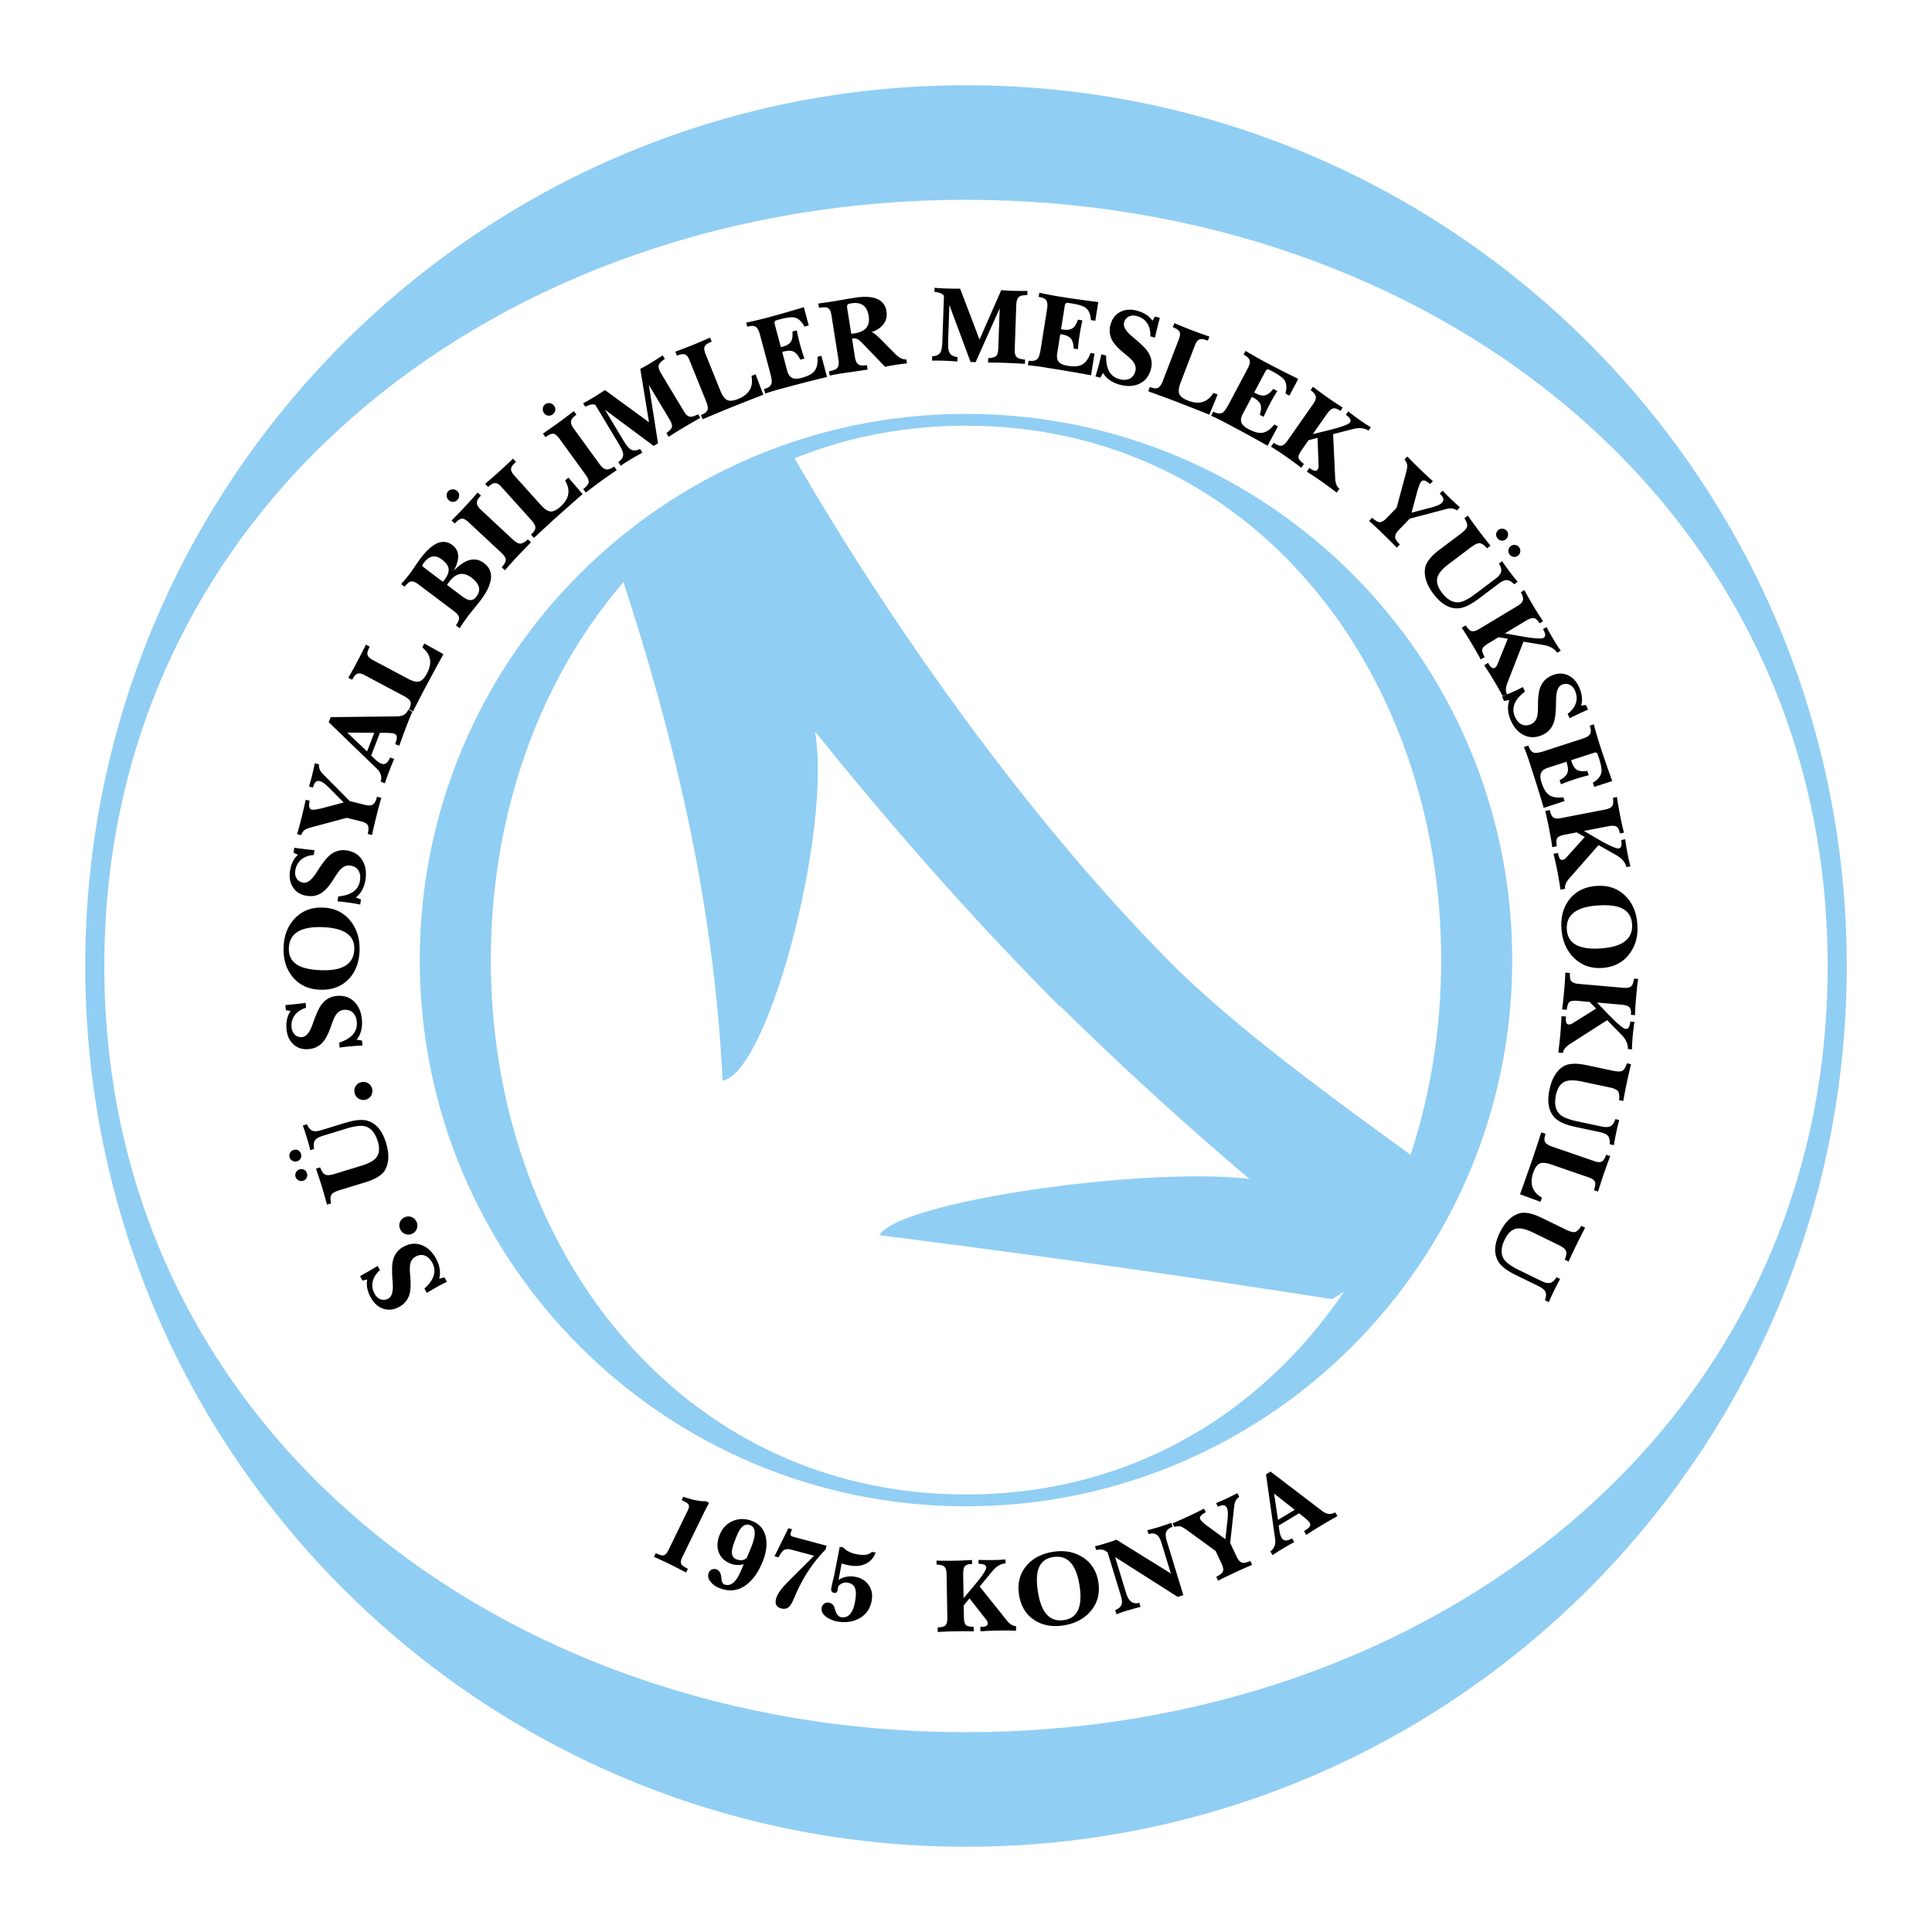 <svg xmlns="http://www.w3.org/2000/svg" width="2500" height="2500" viewBox="0 0 192.756 192.756"><g fill-rule="evenodd" clip-rule="evenodd"><path fill="#fff" d="M0 0h192.756v192.756H0V0z"/><path d="M41.879 95.788c0-30.098 24.4-54.496 54.498-54.496 30.099 0 54.5 24.398 54.5 54.496 0 30.097-24.4 54.496-54.5 54.496-30.098-.001-54.498-24.399-54.498-54.496zm7.089 0c0 28.63 18.778 53.316 47.409 53.316 28.632 0 47.41-24.686 47.41-53.316s-18.777-53.316-47.41-53.316c-28.63-.001-47.409 24.685-47.409 53.316z" fill="#91cef4"/><path d="M44.587 127.887a18.16 18.16 0 0 0-.932.48c-.409.229-.766.438-1.069.629l-.24-.434c.98-.889 1.235-1.756.767-2.602-.188-.338-.422-.564-.702-.678-.303-.121-.621-.09-.954.094-.313.174-.497.469-.552.885-.027.205-.018.572.028 1.105.064.738.042 1.312-.066 1.717a2.041 2.041 0 0 1-1.028 1.299c-.55.305-1.089.365-1.618.182-.506-.174-.914-.541-1.224-1.1-.351-.633-.47-1.236-.359-1.811l-.472.111-.245-.443c.605-.334 1.19-.676 1.754-1.02l.235.424c-.371.322-.608.684-.713 1.088-.108.434-.046.859.185 1.277.15.27.346.449.589.539.254.098.515.07.782-.076.359-.201.499-.748.42-1.643-.072-.928-.074-1.584-.006-1.967.127-.705.481-1.219 1.062-1.539.639-.355 1.262-.412 1.87-.17.564.221 1.027.66 1.391 1.314.39.703.499 1.381.328 2.035l.525-.141.244.445zm-3.462-4.799a.889.889 0 0 1-1.195-.444.87.87 0 0 1-.036-.688.86.86 0 0 1 .469-.502c.226-.105.455-.117.686-.033s.399.24.504.467a.876.876 0 0 1 .036.691.863.863 0 0 1-.464.509zm-4.663-5.133l-2.516.768c-.446.137-.728.277-.845.424-.145.186-.166.49-.062.914l-.413.127a54.557 54.557 0 0 0-1.099-3.592l.413-.125c.153.404.33.648.532.732.185.076.488.049.91-.08l2.673-.816c.737-.227 1.232-.498 1.486-.818.31-.389.359-.93.146-1.625-.246-.803-.646-1.293-1.199-1.473-.404-.131-1.034-.064-1.891.197l-2.373.727c-.393.119-.653.266-.781.436-.148.201-.182.494-.1.883l-.383.115a24.16 24.16 0 0 0-.341-1.225 20.047 20.047 0 0 0-.41-1.23l.413-.127c.152.355.342.574.569.654.198.072.488.051.871-.066l2.37-.725c.986-.303 1.744-.369 2.272-.199.841.268 1.444.998 1.809 2.189.331 1.082.304 1.979-.081 2.686-.276.515-.933.931-1.97 1.249zm-6.233-.148a.577.577 0 0 1-.449-.049.556.556 0 0 1-.292-.344.575.575 0 0 1 .045-.451.567.567 0 0 1 .348-.291.57.57 0 0 1 .458.033.578.578 0 0 1 .284.363.572.572 0 0 1-.394.739zm-.593-1.942c-.151.047-.3.031-.449-.047s-.246-.193-.292-.344a.576.576 0 0 1 .046-.453.568.568 0 0 1 .348-.291.578.578 0 0 1 .458.035.577.577 0 0 1 .284.361.561.561 0 0 1-.04.453.57.57 0 0 1-.355.286zm6.807-6.14a.887.887 0 0 1-1.065-.699.865.865 0 0 1 .12-.678.862.862 0 0 1 .57-.385.854.854 0 0 1 .675.123.861.861 0 0 1 .387.566.882.882 0 0 1-.121.684.86.86 0 0 1-.566.389zm-.282-5.407a20.995 20.995 0 0 0-2.279.2l-.043-.494c1.257-.414 1.843-1.102 1.759-2.064-.034-.385-.155-.686-.365-.904-.229-.234-.532-.336-.91-.303-.357.031-.645.227-.864.584-.109.176-.25.516-.424 1.021-.243.701-.495 1.215-.759 1.541-.373.459-.861.715-1.467.77-.627.055-1.144-.109-1.551-.494-.392-.363-.616-.863-.671-1.5-.063-.721.073-1.32.408-1.801l-.476-.092-.044-.504a44.968 44.968 0 0 0 2.017-.219l.042.484c-.469.143-.833.377-1.094.703-.275.352-.392.766-.35 1.242.027.307.133.553.318.732.193.191.442.273.746.248.409-.037.76-.479 1.052-1.33.311-.877.575-1.477.794-1.799.403-.592.935-.918 1.596-.975.728-.064 1.32.139 1.776.605.425.432.671 1.021.736 1.766.07.801-.106 1.465-.528 1.992l.536.086.045.505zm-4.113-7.521c2.149.074 3.249-.621 3.3-2.087.048-1.396-1.012-2.131-3.182-2.207-2.18-.076-3.296.619-3.347 2.085-.029.831.317 1.426 1.04 1.785.505.248 1.234.391 2.189.424zm3.824-1.932c-.041 1.176-.408 2.122-1.1 2.836-.719.738-1.66 1.086-2.826 1.045-1.168-.041-2.088-.471-2.759-1.287-.637-.783-.935-1.767-.894-2.954.041-1.166.41-2.118 1.106-2.856.727-.772 1.663-1.139 2.812-1.099 1.158.041 2.078.486 2.758 1.335.643.807.945 1.8.903 2.98zm.068-4.618c-.345-.07-.689-.128-1.034-.177a22.419 22.419 0 0 0-1.231-.142l.069-.49c1.317-.12 2.043-.659 2.178-1.616.054-.383.003-.704-.152-.964-.17-.279-.443-.445-.819-.499-.355-.05-.68.075-.974.374-.145.146-.358.446-.643.899-.394.63-.755 1.074-1.087 1.332-.466.364-1 .503-1.602.419-.623-.087-1.089-.364-1.4-.83-.3-.443-.405-.98-.316-1.613.1-.717.368-1.271.803-1.664l-.444-.195.07-.5c.686.096 1.357.177 2.015.241l-.067.479c-.489.034-.897.181-1.224.44-.347.281-.554.658-.621 1.131-.043.306.005.568.145.786.146.229.369.366.672.408.407.058.848-.295 1.324-1.058.5-.785.893-1.309 1.179-1.574.525-.487 1.117-.684 1.774-.591.723.102 1.254.432 1.595.99.317.516.424 1.145.32 1.886-.112.796-.433 1.403-.963 1.822l.503.204-.07.502zm1.179-6.935l-.429-.107c.089-.388.097-.665.022-.829-.086-.192-.315-.334-.687-.427l-1.417-.354-3.427.913c-.365.097-.614.188-.747.27-.15.093-.281.276-.393.548l-.398-.099a49.343 49.343 0 0 0 .856-3.434l.398.099c-.117.527-.052.822.196.884.155.039.509-.01 1.062-.146l2.132-.568-1.452-1.465c-.388-.385-.694-.605-.919-.661-.203-.05-.363-.003-.48.142-.07.088-.14.253-.212.496l-.398-.099c.086-.254.188-.622.309-1.103a45.9 45.9 0 0 0 .198-.864c.027-.124.052-.243.073-.357l.419.105c-.032.348.092.664.372.948l2.695 2.719 1.499.374c.383.096.662.078.839-.051.159-.117.288-.369.385-.757l.429.108a51.055 51.055 0 0 0-.486 1.815c-.22.885-.367 1.519-.439 1.9zm1.28-5.166l-.413-.159c.14-.48.006-.917-.4-1.31l-4.79-4.622.194-.506 6.569-.074c.311-.005.552-.054.723-.146.191-.107.35-.294.476-.562l.413.159a54.548 54.548 0 0 0-1.333 3.473l-.414-.159c.097-.291.15-.479.161-.565.029-.241-.047-.396-.228-.466-.151-.058-.431-.089-.841-.093l-.612-.004-.871 2.268.329.317c.258.251.485.415.683.49.367.141.657-.064.87-.617l.413.158a27.47 27.47 0 0 0-.929 2.418zm-1.774-3.176l.715-1.862-2.689-.013 1.974 1.875zm4.54-3.939l-.391-.208.04-.075c.175-.33.214-.592.115-.789-.081-.162-.294-.336-.642-.52l-3.935-2.092c-.294-.157-.531-.197-.711-.121-.162.065-.323.249-.483.55l-.025.047-.381-.203c.349-.611.65-1.155.905-1.633.195-.367.479-.924.853-1.673l.381.203-.029.056c-.174.327-.239.577-.197.752.044.187.228.366.55.538l3.484 1.853c.475.252.843.345 1.106.278.278-.067.542-.336.793-.808.549-1.033.394-1.897-.467-2.593l.208-.39 1.902 1.065c-.262.469-.523.947-.786 1.432l-.791 1.465a140.04 140.04 0 0 0-1.238 2.379c-.012.021-.031.061-.059.118l-.063.127a2.889 2.889 0 0 1-.07.121l-.069.121zm3.02-12.986c.017-.022.043-.055.079-.096.036-.042.062-.074.079-.096.313-.416.452-.781.416-1.094-.036-.314-.259-.625-.668-.934-.662-.499-1.259-.396-1.791.31a1.277 1.277 0 0 0-.146.221c-.032.082-.006.154.075.215l1.956 1.474zm.412.311l1.447 1.09c.323.243.577.381.762.416.273.052.517-.063.73-.347.484-.643.318-1.271-.498-1.886-.81-.611-1.556-.464-2.236.439a4.225 4.225 0 0 0-.205.288zm1.262 4.315l-.371-.279c.229-.316.334-.572.313-.766-.021-.194-.186-.408-.495-.641l-3.578-2.696c-.303-.229-.551-.32-.743-.275-.166.039-.37.213-.612.524l-.35-.263c.373-.423.659-.767.857-1.03.125-.166.303-.421.536-.765.232-.344.411-.599.536-.765 1.194-1.586 2.254-2.03 3.177-1.335.732.552.777 1.41.134 2.572 1.135-1.179 2.144-1.437 3.024-.772 1.047.788.929 2.033-.353 3.734a24.95 24.95 0 0 1-.623.781c-.282.344-.489.604-.623.781-.216.293-.494.691-.829 1.195zm4.512-5.776l-.315-.294c.279-.321.415-.576.407-.765-.008-.189-.166-.428-.474-.715l-3.205-2.989c-.275-.256-.498-.385-.671-.385-.187 0-.407.136-.661.408l-.076.081-.324-.301c.498-.501.94-.961 1.328-1.376.41-.439.835-.912 1.277-1.417l.324.302-.083.089c-.231.249-.339.473-.321.673.017.201.15.417.399.649l3.206 2.988c.287.268.534.399.739.392.206-.007.452-.149.741-.427l.316.294-.786.811c-.263.271-.442.459-.539.562-.361.384-.787.858-1.282 1.42zm-5.605-6.997a.628.628 0 0 1-.203-.438.591.591 0 0 1 .596-.636.617.617 0 0 1 .453.167.587.587 0 0 1 .201.432.617.617 0 0 1-.178.445.603.603 0 0 1-.428.205.602.602 0 0 1-.441-.175zm8.501 3.764l-.296-.329.063-.057c.277-.25.403-.483.377-.701-.02-.18-.162-.416-.424-.708l-2.982-3.312c-.224-.248-.432-.367-.627-.356-.174.006-.389.123-.643.352l-.039.036-.289-.321a60.435 60.435 0 0 0 1.409-1.225 77.48 77.48 0 0 0 1.374-1.281l.289.321-.047.042c-.275.248-.422.46-.442.639-.023.191.088.421.333.693l2.64 2.933c.36.399.674.613.944.639.284.032.625-.13 1.021-.487.869-.783 1.019-1.648.448-2.597l.329-.296 1.423 1.651c-.407.352-.816.711-1.229 1.077l-1.245 1.106c-.383.34-1.042.945-1.977 1.812l-.095.091-.103.099-.108.089-.104.09zm5.175-4.516l-.254-.35c.335-.261.518-.486.545-.672.028-.188-.082-.452-.33-.793l-2.576-3.545c-.221-.304-.416-.473-.584-.507-.184-.035-.426.056-.727.274l-.091.065-.26-.357a58.597 58.597 0 0 0 3.09-2.246l.26.358-.099.072c-.275.2-.423.4-.444.6s.069.438.269.713l2.576 3.545c.231.318.448.493.651.526.204.033.473-.06.809-.278l.254.349-.926.646c-.31.216-.522.366-.637.449-.424.31-.933.693-1.526 1.151zm-4.167-7.938c-.101-.139-.14-.295-.116-.468s.104-.309.24-.408a.594.594 0 0 1 .468-.103c.176.03.313.114.412.25a.589.589 0 0 1 .115.463c-.028.164-.115.298-.26.403s-.298.145-.459.119a.595.595 0 0 1-.4-.256zm7.649 5.259l-.229-.379c.362-.238.519-.524.47-.858-.03-.199-.179-.522-.447-.97l-2.322-3.865c-.244-.099-.58-.036-1.007.188l-.211-.351a12.1 12.1 0 0 0 .916-.513c.416-.25.838-.516 1.267-.799l4.391 3.208-.87-5.325c.301-.155.594-.317.877-.487.256-.154.658-.408 1.205-.762l.158-.095.211.351c-.357.223-.561.434-.61.633-.049.2.034.48.251.841l2.265 3.769c.193.321.398.497.616.525.173.022.438-.061.794-.25l.22.365a67.27 67.27 0 0 0-1.747 1.011c-.551.331-1.02.625-1.406.882l-.228-.379c.333-.245.517-.453.551-.625.034-.172-.056-.436-.269-.79l-2.035-3.386.915 5.82-.434.261-4.864-3.613 1.851 3.081c.266.441.486.724.663.846.274.19.606.186.995-.015l.228.379c-.469.257-.842.468-1.119.635-.414.249-.762.471-1.046.667zm8.172-4.646l-.166-.411.079-.031c.346-.14.544-.317.595-.53.042-.176-.01-.447-.157-.811l-1.67-4.132c-.125-.31-.28-.492-.467-.549-.166-.054-.407-.017-.724.111l-.049.02-.162-.4c.66-.244 1.241-.467 1.743-.669.385-.155.961-.4 1.729-.733l.162.4-.059.023c-.343.139-.555.289-.634.449-.087.172-.062.427.075.766l1.479 3.659c.201.498.424.806.668.923.256.127.632.091 1.126-.109 1.085-.438 1.521-1.2 1.31-2.287l.41-.166.773 2.039c-.502.191-1.01.389-1.522.592l-1.548.613c-.476.189-1.302.531-2.477 1.027l-.121.053a3.974 3.974 0 0 1-.131.057c-.029.012-.073.027-.131.047a3.67 3.67 0 0 0-.131.049zm6.249-2.554l-.12-.448c.442-.118.695-.317.759-.596.04-.178-.009-.521-.145-1.029l-1.032-3.852c-.096-.359-.222-.596-.376-.711-.177-.13-.441-.148-.792-.055l-.082.022-.109-.409a38.752 38.752 0 0 0 2.154-.51c1.085-.292 2.285-.635 3.597-1.031l.489 1.824-.428.115c-.281-.536-.625-.84-1.03-.913-.291-.053-.772.011-1.443.19-.245.065-.38.107-.409.126-.103.063-.131.183-.084.355l.614 2.291.178-.047c.417-.112.696-.287.836-.525.128-.212.175-.542.139-.988l.438-.117c.069.396.174.854.314 1.377.126.471.273.95.439 1.437l-.412.11c-.193-.409-.412-.674-.655-.795-.243-.122-.582-.124-1.017-.008l-.132.035.501 1.873c.104.384.281.628.535.732.224.089.533.081.926-.024.614-.165 1.036-.395 1.266-.692.242-.315.341-.782.295-1.401l.387-.104.567 2.116c-1.088.254-2.364.577-3.826.969l-.616.165c-.766.205-1.342.378-1.726.518zm8.584-5.967c.083-.006.203-.021.358-.046 1.076-.17 1.537-.747 1.381-1.73-.158-1-.736-1.42-1.733-1.263-.186.03-.305.072-.357.126-.064.063-.082.185-.053.365l.404 2.548zm-2.147 4.175l-.069-.437c.427-.067.703-.179.827-.334.138-.164.173-.457.106-.877l-.699-4.417c-.061-.382-.19-.616-.389-.702-.145-.063-.428-.064-.849-.005l-.067-.422c.391-.047.855-.113 1.392-.199.243-.039.607-.1 1.093-.184s.851-.146 1.093-.184c1.956-.31 3.029.138 3.22 1.342.081.513-.026.954-.323 1.324-.263.333-.653.584-1.169.755.196.047.524.306.987.775l.127.129 1.265 1.283c.373.375.739.555 1.099.54l.062.393c-.308.026-.763.088-1.366.183-.276.044-.549.097-.816.159l-2.106-2.19a4.86 4.86 0 0 0-.477-.46c-.209-.154-.414-.215-.614-.184-.011.001-.027.007-.051.016a.264.264 0 0 1-.051.016l.29 1.831c.059.371.171.613.337.728.166.114.435.142.808.083l.054.003.069.437-2.378.344a18.4 18.4 0 0 0-1.405.254zm10.209-1.495l.016-.442c.433-.002.72-.157.861-.464.083-.183.135-.535.153-1.056l.157-4.506c-.151-.215-.467-.346-.948-.391l.015-.41c.217.029.566.052 1.048.069.485.017.984.023 1.498.019l1.936 5.083 2.17-4.939c.338.034.672.057 1.002.069.299.01.773.016 1.424.017l.186.006-.016.41c-.42-.008-.705.058-.855.199s-.232.421-.248.841l-.152 4.394c-.014.375.062.633.23.776.133.113.4.188.801.223l-.014.426a68.632 68.632 0 0 0-2.016-.103 37.71 37.71 0 0 0-1.66-.026l.016-.442c.412-.024.68-.099.803-.225.121-.125.189-.395.203-.808l.139-3.947-2.402 5.379-.506-.018-2.112-5.68-.125 3.592c-.018.514.014.872.095 1.071.126.309.407.485.843.529l-.016.442c-.533-.04-.961-.066-1.284-.077-.484-.016-.897-.02-1.242-.011zm9.558.462l.072-.458c.451.072.764-.007.936-.235.109-.146.203-.479.287-.999l.623-3.939c.059-.367.039-.635-.055-.802-.109-.191-.342-.315-.701-.372l-.082-.013.064-.418a38.65 38.65 0 0 0 2.176.41c1.111.176 2.346.35 3.705.521l-.295 1.865-.438-.069c-.039-.604-.229-1.021-.568-1.253-.244-.167-.709-.305-1.396-.413-.25-.04-.393-.057-.424-.051-.121.017-.193.114-.223.291l-.371 2.342.182.029c.428.067.754.021.979-.139.203-.143.379-.424.527-.846l.447.071c-.096.39-.188.852-.271 1.386-.076.482-.139.979-.184 1.491l-.422-.066c-.01-.452-.102-.783-.273-.993-.174-.21-.482-.351-.926-.421l-.137-.021-.303 1.915c-.062.393.002.688.191.886.168.173.453.291.855.355.629.099 1.107.06 1.438-.119.35-.189.631-.576.84-1.16l.395.063-.342 2.164c-1.098-.21-2.395-.434-3.889-.671l-.631-.1a20.991 20.991 0 0 0-1.786-.231zm6.742 1.112a21.118 21.118 0 0 0 .592-2.21l.479.128c-.041 1.322.404 2.108 1.338 2.358.375.1.699.089.975-.034.299-.135.498-.385.596-.751.092-.347.008-.684-.252-1.012-.129-.162-.4-.411-.814-.748-.576-.467-.975-.881-1.189-1.241a2.037 2.037 0 0 1-.221-1.642c.162-.607.494-1.037.994-1.289.477-.243 1.021-.282 1.639-.117.699.188 1.217.521 1.555 1l.248-.416.486.131c-.178.668-.34 1.325-.482 1.97l-.469-.125c.025-.49-.07-.913-.287-1.269-.238-.379-.586-.63-1.047-.754-.299-.08-.564-.064-.799.048-.246.116-.408.321-.486.616-.107.397.189.878.889 1.443.717.593 1.191 1.046 1.418 1.362.42.581.543 1.192.371 1.833-.189.705-.582 1.192-1.178 1.462-.551.252-1.188.281-1.91.087-.777-.208-1.342-.6-1.691-1.177l-.264.475-.491-.128zm5.27 1.469l.158-.413.08.03c.348.134.613.14.797.019.15-.1.297-.333.438-.7l1.598-4.161c.119-.312.131-.551.033-.72-.086-.153-.287-.291-.605-.413l-.049-.019.154-.403c.648.272 1.227.506 1.73.699.389.149.977.363 1.766.643l-.156.403-.059-.022c-.346-.133-.602-.167-.77-.104-.18.066-.336.27-.467.611l-1.414 3.684c-.193.502-.24.879-.141 1.131.1.268.4.498.898.689 1.092.419 1.93.159 2.516-.779l.414.159-.826 2.018c-.498-.203-1.002-.405-1.516-.605l-1.551-.607c-.479-.187-1.316-.5-2.514-.938-.021-.009-.064-.023-.125-.043a4.271 4.271 0 0 1-.133-.047 6.528 6.528 0 0 1-.256-.112zm6.269 2.454l.217-.409c.404.215.725.242.961.082.152-.103.35-.386.598-.851l1.871-3.521c.176-.328.246-.587.211-.776-.041-.217-.223-.41-.543-.58l-.074-.04.199-.374c.65.394 1.291.76 1.924 1.096a118.01 118.01 0 0 0 3.334 1.699l-.887 1.667-.391-.208c.158-.583.115-1.04-.131-1.37-.178-.237-.572-.519-1.186-.845-.225-.119-.352-.181-.385-.187-.119-.023-.221.044-.305.202l-1.113 2.094.164.086c.381.203.703.265.969.187.238-.068.496-.277.773-.627l.4.212c-.219.337-.455.745-.709 1.222-.229.431-.449.881-.658 1.351l-.377-.2c.137-.431.158-.774.064-1.029-.096-.255-.342-.488-.738-.699l-.121-.064-.91 1.711c-.188.352-.223.651-.109.899.104.218.334.423.695.614.561.299 1.025.417 1.396.356.393-.065.783-.34 1.172-.823l.354.188-1.027 1.934c-.971-.556-2.123-1.19-3.461-1.901l-.562-.299a22.997 22.997 0 0 0-1.615-.797zm5.979 3.083l.268-.38c.32.212.57.308.75.29.199-.024.404-.189.619-.496l2.584-3.69c.209-.298.289-.547.24-.748-.043-.184-.213-.389-.512-.614l.236-.336c.414.326.912.692 1.494 1.099.5.351.992.678 1.475.98l-.234.335-.066-.045c-.295-.208-.547-.266-.752-.173-.156.068-.348.265-.576.592l-1.359 1.94 1.461-.359c1.359-.336 2.109-.604 2.248-.803.15-.216.016-.472-.408-.768l.236-.336c.34.273.762.586 1.266.939.355.249.684.461.988.639l-.234.336c-.408-.26-.922-.312-1.541-.159l-1.988.511.209 4.421c.023.493.164.838.42 1.035l-.266.38a42.995 42.995 0 0 0-1.441-1.063 35.093 35.093 0 0 0-1.545-1.028l.266-.38.111.09c.34.238.572.267.697.087.076-.108.109-.257.096-.443l-.096-2.727-.902.233-.686.982c-.236.336-.34.59-.312.761.029.172.207.381.537.629l-.266.38c-.324-.261-.811-.62-1.461-1.076a31.472 31.472 0 0 0-1.556-1.035zm9.789 7.416l.307-.318c.291.271.527.416.707.434.209.021.447-.105.713-.381l1.014-1.05.924-3.424c.098-.365.145-.625.141-.782-.006-.176-.1-.381-.279-.614l.285-.295a48.17 48.17 0 0 0 2.545 2.458l-.283.295c-.398-.365-.688-.455-.865-.271-.109.115-.244.446-.404.993l-.574 2.131 1.996-.524c.527-.144.871-.299 1.031-.465.145-.151.186-.313.117-.487-.041-.104-.148-.248-.324-.431l.285-.295c.178.201.445.475.801.819.098.093.312.294.65.604.094.085.184.166.273.241l-.301.311c-.285-.202-.621-.252-1.008-.151l-3.701.974-1.074 1.111c-.273.283-.398.534-.375.752.021.196.176.433.465.711l-.309.317a49.032 49.032 0 0 0-1.33-1.328 38.393 38.393 0 0 0-1.427-1.335zm7.007 2.881l2.102-1.583c.373-.281.59-.51.648-.688.074-.223-.012-.517-.254-.88l.344-.26c.369.524.725 1.014 1.066 1.469.402.533.801 1.043 1.193 1.53l-.344.26c-.283-.328-.533-.497-.752-.508-.199-.008-.475.121-.826.387l-2.234 1.683c-.615.464-.986.89-1.115 1.277-.158.471-.02.997.418 1.577.506.67 1.049.995 1.631.974.424-.016.992-.293 1.707-.832l1.982-1.494c.328-.248.523-.473.584-.678.07-.238.002-.526-.207-.862l.318-.241c.225.333.471.678.74 1.035.326.432.594.771.807 1.016l-.346.26c-.264-.281-.516-.421-.758-.42-.211 0-.475.12-.795.361l-1.979 1.492c-.824.621-1.514.942-2.068.964-.881.036-1.697-.444-2.449-1.44-.68-.903-.961-1.753-.842-2.551.088-.58.564-1.196 1.429-1.848zm5.909-1.993a.567.567 0 0 1 .438-.108.568.568 0 0 1 .393.223c.098.129.135.276.111.441s-.098.295-.227.392a.582.582 0 0 1-.443.125.591.591 0 0 1-.391-.244.572.572 0 0 1 .119-.829zm1.22 1.621a.572.572 0 0 1 .438-.109.569.569 0 0 1 .393.224c.098.129.135.276.111.441s-.098.295-.227.393a.58.58 0 0 1-.441.125.591.591 0 0 1-.393-.244.564.564 0 0 1-.117-.44.573.573 0 0 1 .236-.39zm-4.9 8.148l.396-.239c.207.323.396.513.57.57.189.058.445-.009.766-.202l3.861-2.32c.312-.187.486-.382.523-.585.035-.186-.035-.442-.217-.769l.352-.211c.248.467.553 1.004.918 1.612.314.524.631 1.022.949 1.496l-.352.211-.041-.068c-.186-.31-.393-.464-.617-.464-.17-.001-.426.101-.766.307l-2.031 1.22 1.48.266c1.379.246 2.172.307 2.379.182.227-.136.207-.425-.059-.867l.352-.212c.199.389.457.847.773 1.374.223.371.438.699.643.985l-.352.211c-.266-.403-.713-.66-1.342-.771l-2.023-.341-1.607 4.124c-.18.46-.191.833-.037 1.117l-.398.239a43.252 43.252 0 0 0-.885-1.558 35.865 35.865 0 0 0-.992-1.567l.396-.239.066.127c.213.355.414.477.602.363.113-.068.203-.19.268-.366l1.021-2.53-.918-.154-1.027.618c-.352.211-.551.4-.594.568-.045.169.033.433.234.793l-.398.239c-.189-.37-.488-.896-.896-1.577a29.273 29.273 0 0 0-.997-1.582zm4.016 6.846c.33-.123.654-.256.973-.397.426-.19.799-.368 1.119-.533l.201.453c-1.055.8-1.383 1.641-.99 2.524.156.354.369.599.639.737.293.147.611.143.959-.011.328-.146.537-.424.627-.833.045-.201.068-.568.068-1.103 0-.742.072-1.311.217-1.706.201-.555.58-.957 1.137-1.204.574-.256 1.117-.269 1.627-.039.488.216.863.617 1.123 1.2.293.661.361 1.272.201 1.836l.479-.069.205.461c-.631.282-1.244.57-1.836.864l-.197-.442c.396-.289.666-.629.805-1.022.146-.422.121-.852-.072-1.288-.125-.283-.305-.479-.539-.59-.244-.118-.508-.115-.787.009-.375.167-.561.701-.561 1.6-.01.931-.064 1.583-.166 1.959-.188.691-.586 1.172-1.191 1.441-.668.297-1.293.299-1.877.006-.543-.27-.967-.747-1.271-1.43-.326-.735-.377-1.42-.148-2.056l-.535.094-.21-.461zm2.193 5.05l.441-.144c.141.436.354.678.635.728.18.03.52-.036 1.02-.198l3.793-1.232c.354-.115.584-.252.689-.413.121-.184.127-.448.014-.793l-.025-.081.402-.131c.193.735.4 1.443.623 2.125.346 1.069.752 2.249 1.217 3.538l-1.797.583-.137-.421c.521-.309.807-.668.859-1.077.037-.293-.051-.77-.268-1.432-.078-.24-.127-.375-.146-.401-.068-.1-.188-.121-.359-.066l-2.254.733.057.176c.133.411.322.68.566.807.221.117.551.146.994.087l.141.431a16.08 16.08 0 0 0-1.359.387c-.465.15-.936.322-1.412.514l-.131-.406c.396-.214.65-.446.76-.696.107-.25.094-.588-.047-1.016l-.041-.13-1.844.599c-.379.123-.613.313-.703.572-.078.228-.053.537.072.924.197.604.449 1.013.758 1.227.328.226.801.3 1.416.221l.123.381-2.084.677a122.02 122.02 0 0 0-1.168-3.77l-.197-.606a22.081 22.081 0 0 0-.608-1.697zm2.121 6.381l.455-.089c.084.375.197.618.34.73.16.12.422.144.791.072l4.422-.859c.357-.069.588-.193.691-.371.098-.163.117-.428.061-.797l.402-.079c.072.523.176 1.133.311 1.829.117.6.244 1.177.381 1.729l-.402.079-.016-.078c-.068-.355-.211-.571-.422-.648-.16-.058-.434-.049-.824.026l-2.326.452 1.301.756c1.211.703 1.936 1.03 2.174.984.258-.05.34-.329.24-.835l.402-.079c.055.433.141.952.258 1.556.084.424.172.806.268 1.146l-.402.079c-.113-.47-.445-.865-.998-1.185l-1.785-1.013-2.92 3.325c-.326.371-.465.717-.418 1.037l-.455.088a43.628 43.628 0 0 0-.299-1.767 37.087 37.087 0 0 0-.396-1.812l.455-.088.018.141c.078.407.227.589.441.548.131-.025.256-.11.377-.252l1.826-2.029-.811-.459-1.178.229c-.402.078-.652.188-.752.332s-.115.417-.051.825l-.455.088a27.559 27.559 0 0 0-.305-1.789c-.155-.793-.288-1.4-.399-1.822zm5.225 9.431c-2.145.15-3.166.957-3.064 2.42.098 1.393 1.229 2.014 3.395 1.863 2.176-.152 3.213-.96 3.111-2.423-.059-.83-.465-1.385-1.221-1.666-.528-.196-1.268-.26-2.221-.194zm-3.602 2.321c-.082-1.174.184-2.153.799-2.936.637-.809 1.537-1.254 2.699-1.335 1.168-.082 2.127.25 2.879.993.715.71 1.115 1.659 1.197 2.843.082 1.164-.186 2.149-.801 2.957-.643.844-1.535 1.306-2.682 1.386-1.156.082-2.117-.266-2.883-1.04-.722-.734-1.126-1.691-1.208-2.868zm.383 4.375l.463.041c-.023.383.02.648.125.795.121.16.367.256.74.289l4.486.393c.363.031.619-.023.77-.166.137-.131.229-.381.275-.75l.408.035a33.298 33.298 0 0 0-.203 1.844 31.178 31.178 0 0 0-.111 1.768l-.41-.035.008-.08c.031-.359-.045-.605-.229-.738-.135-.1-.402-.168-.799-.203l-2.361-.207 1.043 1.086c.971 1.01 1.576 1.525 1.818 1.545.264.023.416-.223.461-.736l.41.037c-.068.432-.127.953-.182 1.566-.037.43-.057.82-.059 1.174l-.408-.035c.021-.482-.191-.955-.633-1.414l-1.438-1.465-3.725 2.391c-.414.268-.645.561-.686.881l-.463-.039c.088-.678.154-1.271.199-1.781.061-.693.1-1.311.119-1.852l.463.041-.023.141c-.035.412.057.629.275.648.131.012.275-.035.432-.141l2.312-1.445-.652-.664-1.193-.105c-.41-.035-.682.002-.816.111-.133.111-.225.371-.275.779l-.463-.041c.064-.41.133-1.012.201-1.803a28.44 28.44 0 0 0 .121-1.865zm2.125 9.234l2.572.547c.457.098.771.111.945.039.215-.092.381-.348.496-.77l.422.09a55.628 55.628 0 0 0-.779 3.674l-.424-.09c.062-.428.025-.729-.109-.9-.125-.156-.402-.279-.834-.371l-2.734-.58c-.754-.16-1.32-.162-1.697-.006-.459.189-.764.639-.916 1.35-.174.822-.062 1.445.336 1.871.289.309.871.557 1.748.742l2.428.518c.4.084.699.084.895-.006.227-.102.398-.342.514-.721l.393.082a25.108 25.108 0 0 0-.535 2.511l-.422-.088c.039-.385-.021-.668-.18-.85-.139-.158-.404-.279-.795-.363l-2.424-.514c-1.008-.215-1.703-.523-2.084-.928-.605-.643-.779-1.574-.52-2.793.234-1.107.693-1.877 1.373-2.311.493-.312 1.27-.357 2.331-.133zm-4.51 6.708l.418.145-.027.08c-.121.352-.117.617.01.795.105.148.344.287.715.414l4.215 1.451c.314.109.555.111.721.008.15-.09.279-.297.391-.619l.018-.049.408.141c-.25.656-.463 1.242-.639 1.754-.135.393-.328.988-.58 1.785l-.408-.141.02-.059c.121-.35.146-.607.078-.773-.072-.178-.281-.326-.627-.445l-3.732-1.285c-.508-.174-.887-.209-1.135-.102-.266.109-.484.418-.658.922-.381 1.105-.092 1.936.867 2.488l-.145.418-2.045-.754c.184-.504.369-1.018.553-1.537l.551-1.57c.17-.484.455-1.332.85-2.545.01-.023.021-.064.041-.125l.041-.137c.012-.029.027-.072.051-.129l.048-.131zm.037 8.529l2.365 1.152c.418.205.721.293.906.266.232-.035.455-.244.668-.625l.389.189a55.54 55.54 0 0 0-1.646 3.375l-.389-.189c.164-.4.201-.699.111-.9-.084-.18-.322-.367-.719-.561l-2.514-1.227c-.693-.338-1.24-.477-1.645-.416-.492.074-.896.436-1.217 1.09-.367.754-.41 1.387-.127 1.895.207.371.713.752 1.518 1.145l2.23 1.088c.369.18.658.252.869.213.244-.045.469-.238.674-.576l.359.176c-.195.35-.391.727-.586 1.127-.236.486-.418.881-.539 1.182l-.389-.189c.131-.363.141-.652.031-.867-.096-.188-.324-.369-.684-.545l-2.227-1.086c-.928-.451-1.527-.92-1.799-1.404-.432-.77-.375-1.715.172-2.836.496-1.016 1.127-1.652 1.891-1.908.558-.19 1.324-.046 2.298.431z"/><path d="M96.377 19.934c-46.165 0-85.97 30.279-85.97 76.444s39.805 76.444 85.97 76.444c46.166 0 85.97-30.279 85.97-76.444s-39.804-76.444-85.97-76.444zm0-11.43c48.533 0 87.875 39.342 87.875 87.874s-39.342 87.874-87.875 87.874c-48.531 0-87.873-39.342-87.873-87.874.001-48.532 39.342-87.874 87.873-87.874z" fill="#91cef4"/><path d="M93.561 162.828l-.008-.455c.375-.016.628-.084.76-.203.142-.131.21-.381.204-.746l-.077-4.402c-.006-.355-.086-.598-.24-.729-.14-.121-.393-.184-.757-.191l-.007-.4c.515.018 1.119.021 1.812.01.597-.01 1.173-.035 1.729-.072l.007.4-.077.002c-.354.006-.585.105-.695.295-.083.145-.122.41-.115.799l.04 2.314.95-1.123c.881-1.047 1.318-1.688 1.314-1.926-.004-.258-.26-.381-.764-.373l-.006-.4c.426.021.939.025 1.541.016a13.98 13.98 0 0 0 1.146-.062l.008.4c-.473.029-.908.281-1.309.76l-1.277 1.545 2.703 3.375c.303.377.611.57.928.578l.008.453a39.352 39.352 0 0 0-1.752-.012c-.68.012-1.283.037-1.811.074l-.008-.453.139.006c.404-.006.605-.117.602-.332-.002-.129-.061-.264-.178-.406l-1.643-2.1-.579.701.021 1.172c.007.4.071.66.192.781.121.119.382.182.785.188l.008.453c-.406-.02-.997-.023-1.773-.01-.788.013-1.396.036-1.821.073zm10.001-3.971c.328 2.074 1.199 3 2.615 2.775 1.348-.213 1.855-1.367 1.523-3.463-.334-2.105-1.207-3.047-2.623-2.822-.803.127-1.309.57-1.518 1.33-.145.532-.143 1.259.003 2.18zm2.565 3.307c-1.137.18-2.111.004-2.926-.527-.842-.551-1.352-1.389-1.529-2.514-.18-1.129.061-2.092.721-2.887.631-.758 1.52-1.227 2.666-1.408 1.125-.178 2.107-.002 2.945.529.877.553 1.402 1.383 1.578 2.49.178 1.119-.078 2.084-.766 2.895-.654.768-1.55 1.242-2.689 1.422zm5.264-1.105l-.125-.414c.361-.156.578-.355.648-.598.055-.193.02-.496-.105-.906l-1.303-4.258-.164-.113c-.25-.182-.574-.221-.975-.115l-.117-.385c.203-.039.533-.129.994-.27.465-.143.846-.27 1.143-.383l5.43 3.369-.926-3.025c-.119-.393-.264-.66-.434-.803-.211-.176-.5-.209-.867-.102l-.117-.383c.492-.129.881-.236 1.168-.324.236-.072.646-.209 1.232-.41l.117.385c-.377.146-.598.348-.664.6-.051.199-.012.51.117.93l1.619 5.299-.561.17-6.246-3.975 1.107 3.623c.244.803.68 1.117 1.301.941l.127.412c-.461.113-.971.254-1.525.422a9.075 9.075 0 0 0-.874.313zm10.138-3.35l-.182-.393c.35-.172.562-.336.643-.492.092-.184.059-.445-.098-.785l-.604-1.293-2.801-2.041c-.299-.217-.52-.352-.664-.4-.162-.059-.383-.045-.658.039l-.17-.363c.576-.246 1.09-.473 1.537-.682a50.263 50.263 0 0 0 1.598-.781l.17.363c-.473.236-.656.467-.551.693.066.141.32.381.766.717l1.742 1.27.221-2.004c.053-.529.031-.898-.064-1.104-.086-.186-.221-.277-.402-.277-.109.002-.277.049-.508.145l-.168-.363c.244-.092.588-.24 1.027-.443.117-.057.377-.182.777-.381.111-.057.217-.111.316-.166l.178.383c-.283.189-.447.479-.49.865l-.408 3.719.639 1.369c.162.348.348.551.555.605.186.049.457-.01.811-.174l.182.393c-.494.207-1.053.455-1.676.746-.811.378-1.384.655-1.718.835zm5.432-2.555l-.223-.371c.396-.287.557-.703.48-1.25l-.908-6.439.453-.273 5.104 3.895c.242.184.457.291.645.322.213.033.447-.016.705-.146l.223.371c-.535.297-1.061.6-1.578.91-.506.305-1.02.625-1.537.961l-.223-.371c.248-.164.402-.277.463-.338.168-.168.201-.334.104-.496-.08-.135-.277-.328-.59-.576l-.471-.371-2.033 1.223.061.441c.049.348.125.609.232.787.197.33.545.346 1.041.049l.223.369a27.154 27.154 0 0 0-2.171 1.303zm.545-3.513l1.67-1.004-2.062-1.627.392 2.631zm-62.259 3.683l.18-.369c.354.172.6.248.74.229.188-.027.361-.203.52-.525l1.939-3.977c.126-.26.143-.457.05-.596-.064-.096-.242-.215-.534-.357l-.134-.064.164-.338c.889.322 1.638.473 2.245.447l.331.168c-.198.354-.336.613-.416.777l-2.262 4.637c-.155.318-.18.561-.075.725.077.123.289.268.635.436l-.18.371a70.105 70.105 0 0 0-1.577-.805 45.914 45.914 0 0 0-1.626-.759zm9.265.088c.236-.557.401-.953.493-1.193.443-1.156.388-1.842-.166-2.055-.361-.139-.684-.014-.969.373-.147.199-.316.547-.505 1.041-.195.508-.306.871-.333 1.084-.059.471.086.771.435.906.434.166.783.116 1.045-.156zm-.312.654c-.46.115-.892.096-1.295-.059-.605-.232-1.006-.617-1.202-1.15-.184-.508-.158-1.068.077-1.68.258-.672.694-1.145 1.307-1.414s1.256-.275 1.93-.018c.772.297 1.237.852 1.396 1.666.133.688.043 1.439-.27 2.258-.412 1.072-.95 1.871-1.615 2.395-.813.645-1.721.773-2.721.391a2.19 2.19 0 0 1-.87-.582c-.275-.309-.35-.627-.223-.957a.558.558 0 0 1 .32-.332.627.627 0 0 1 .474.002c.228.088.374.307.438.656.011.066.023.164.036.295.025.297.122.479.288.541.458.176.878-.021 1.259-.592.163-.246.388-.72.671-1.42zm3.073-.795l1.383-2.795.378.1a3.272 3.272 0 0 0-.148.355c-.041.154-.01.264.093.33.04.025.164.064.373.121l3.118.836-.104.387c-1.267 1.268-2.295 2.84-3.086 4.717-.192.453-.346.748-.462.889-.229.27-.521.355-.875.262-.48-.129-.651-.457-.511-.98.087-.324.32-.709.699-1.154.171-.201.487-.529.947-.988l2.144-2.135-2.263-.605c-.342-.092-.608-.064-.8.078-.12.094-.286.322-.498.689l-.388-.107zm6.506-.941l.347.055c.324.363.817.6 1.479.703.662.105 1.121.021 1.375-.252l.387.062c-.201.527-.535.9-1.001 1.121-.433.209-.938.27-1.514.178a6.59 6.59 0 0 1-.885-.207l-.302 1.641a2.211 2.211 0 0 1 1.58-.326c.604.096 1.067.359 1.39.791s.437.947.342 1.547c-.128.809-.529 1.408-1.203 1.799-.623.359-1.348.475-2.175.344a2.694 2.694 0 0 1-1.09-.424c-.412-.273-.589-.588-.533-.943a.615.615 0 0 1 .238-.41.556.556 0 0 1 .456-.109c.31.049.509.225.601.531l.051.174c.127.451.33.697.608.742.737.117 1.205-.447 1.401-1.691.077-.484.08-.852.009-1.104-.105-.367-.367-.584-.788-.65-.349-.057-.656.066-.922.365l-.059.367c-.035.221-.152.314-.352.283-.23-.037-.325-.188-.283-.451.027-.174.071-.385.132-.637.082-.316.133-.527.154-.631l.557-2.868z"/><path d="M140.893 115.334c-.268 7.062-3.684 11.824-7.994 14.281a1524.938 1524.938 0 0 0-45.154-6.375c1.933-3.41 26.726-6.877 36.931-5.609a337.268 337.268 0 0 1-18.852-17.205l-.062.018c-9.179-9.23-17.217-18.469-24.45-27.475 1.712 9.999-4.693 34.11-9.22 34.852-.962-19.802-5.687-37.184-10.829-52.604 2.095-.082 15.875-9.282 17.635-10.153 8.402 14.711 22.692 35.88 38.64 51.722 6.733 6.493 15.316 12.693 23.355 18.548z" fill="#91cef4"/></g></svg>